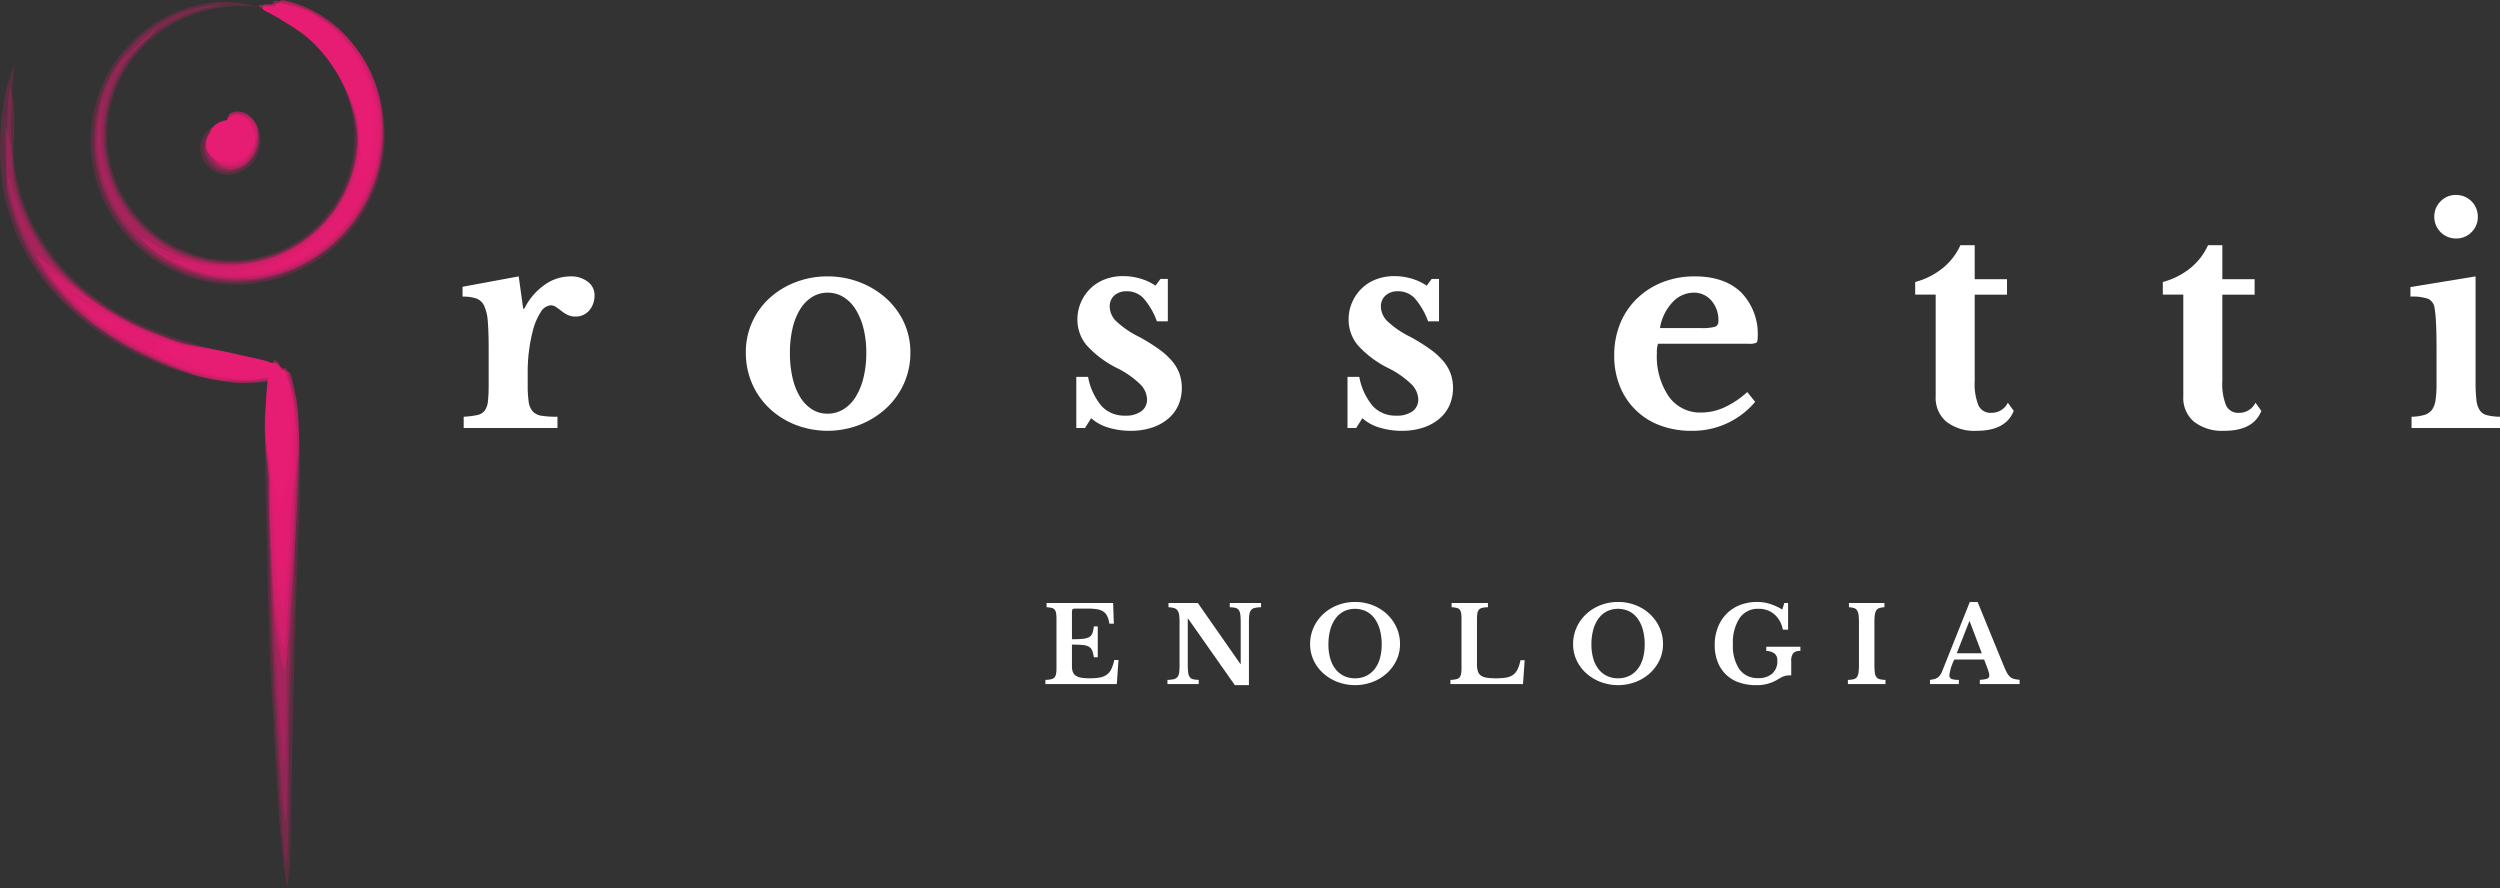 <svg id="Livello_1" data-name="Livello 1" xmlns="http://www.w3.org/2000/svg" viewBox="0 0 407.534 144.762"><rect x="0" y="0" width="407.534" height="144.762" fill="#333333" stroke="none"/><defs><style>.cls-1{fill:#fff;}.cls-2,.cls-3,.cls-4,.cls-5,.cls-6{fill:#e71d73;fill-rule:evenodd;}.cls-2{opacity:0.21;}.cls-3{opacity:0.45;}.cls-4{opacity:0.23;}.cls-5{opacity:0.5;}</style></defs><title>rossetti_logo</title><path class="cls-1" d="M90.199,67.564a19.329,19.329,0,0,0,.16,2.814,2.954,2.954,0,0,0,.664,1.579,2.462,2.462,0,0,0,1.465.709,16.19,16.19,0,0,0,2.562.16v1.831H79.765V72.826A15.173,15.173,0,0,0,81.962,72.552a2.02,2.02,0,0,0,1.235-.732,3.219,3.219,0,0,0,.526-1.579,26.618,26.618,0,0,0,.114-2.769v-5.584q0-2.836-.138-4.53a7.321,7.321,0,0,0-.595-2.609,2.306,2.306,0,0,0-1.305-1.213,6.868,6.868,0,0,0-2.219-.297V51.637l9.153-1.693.731,5.263h.184a10.335,10.335,0,0,1,3.249-3.845,7.274,7.274,0,0,1,4.257-1.418,4.439,4.439,0,0,1,2.838.869A2.691,2.691,0,0,1,101.092,53.01a3.707,3.707,0,0,1-.847,2.471,2.858,2.858,0,0,1-2.311,1.007,2.72,2.72,0,0,1-1.236-.274,5.581,5.581,0,0,1-.983-.618c-.291-.229-.58-.441-.87-.641a1.564,1.564,0,0,0-.893-.297A2.116,2.116,0,0,0,92.305,55.801a9.965,9.965,0,0,0-1.281,3.066,24.542,24.542,0,0,0-.595,3.09,25.644,25.644,0,0,0-.229,3.409Z" transform="translate(-4.177 -4.889)"/><path class="cls-1" d="M139.078,49.944a14.401,14.401,0,0,1,5.194.938A13.908,13.908,0,0,1,148.575,53.467a12.176,12.176,0,0,1,2.929,3.913,11.435,11.435,0,0,1,1.075,4.966,12.102,12.102,0,0,1-1.075,5.126,12.448,12.448,0,0,1-2.929,4.027,13.767,13.767,0,0,1-4.303,2.654,14.487,14.487,0,0,1-10.32.023,13.223,13.223,0,0,1-4.257-2.632,12.234,12.234,0,0,1-2.883-4.05,12.478,12.478,0,0,1-1.053-5.149,11.785,11.785,0,0,1,1.053-4.988,11.947,11.947,0,0,1,2.883-3.937,13.345,13.345,0,0,1,4.257-2.562A14.392,14.392,0,0,1,139.078,49.944Zm0,2.654a4.688,4.688,0,0,0-2.518.709,6.076,6.076,0,0,0-1.944,1.991A10.376,10.376,0,0,0,133.38,58.387a17.133,17.133,0,0,0-.435,4.005A17.853,17.853,0,0,0,133.38,66.511a10.36,10.36,0,0,0,1.236,3.112,6.15,6.15,0,0,0,1.922,1.99,4.642,4.642,0,0,0,2.54.71,4.879,4.879,0,0,0,2.586-.71,6.126,6.126,0,0,0,1.991-2.014,10.714,10.714,0,0,0,1.281-3.135,16.822,16.822,0,0,0,.457-4.073,16.055,16.055,0,0,0-.457-3.981,10.781,10.781,0,0,0-1.281-3.09,6.144,6.144,0,0,0-1.991-2.014A4.887,4.887,0,0,0,139.078,52.598Z" transform="translate(-4.177 -4.889)"/><path class="cls-1" d="M181.047,74.657H179.628V66.327h1.922a10.215,10.215,0,0,0,2.243,4.806,5.054,5.054,0,0,0,3.798,1.511,4.281,4.281,0,0,0,2.632-.71,2.306,2.306,0,0,0,.938-1.944,3.639,3.639,0,0,0-1.145-2.494,14.796,14.796,0,0,0-3.707-2.586A16.597,16.597,0,0,1,181.321,61.179a6.454,6.454,0,0,1-1.511-4.188,6.92,6.92,0,0,1,.572-2.814,7.12,7.12,0,0,1,1.556-2.266,6.825,6.825,0,0,1,2.357-1.487,8.244,8.244,0,0,1,2.975-.526,9.917,9.917,0,0,1,2.815.411,8.489,8.489,0,0,1,2.448,1.145l.823-1.099H194.548v6.911H192.763a11.73,11.73,0,0,0-2.174-3.753,3.672,3.672,0,0,0-2.723-1.145,2.915,2.915,0,0,0-2.037.687,2.357,2.357,0,0,0-.755,1.831,3.439,3.439,0,0,0,1.121,2.426,15.499,15.499,0,0,0,3.73,2.518,30.373,30.373,0,0,1,3.157,1.968,11.837,11.837,0,0,1,2.151,1.945,6.86,6.86,0,0,1,1.213,2.059,7.19,7.19,0,0,1-.206,5.195,6.245,6.245,0,0,1-1.693,2.196,7.888,7.888,0,0,1-2.632,1.419,10.881,10.881,0,0,1-3.409.504,12.289,12.289,0,0,1-3.662-.526,7.234,7.234,0,0,1-2.791-1.533Z" transform="translate(-4.177 -4.889)"/><path class="cls-1" d="M225.258,74.657h-1.419V66.327h1.922a10.215,10.215,0,0,0,2.243,4.806,5.054,5.054,0,0,0,3.798,1.511,4.281,4.281,0,0,0,2.632-.71,2.306,2.306,0,0,0,.938-1.944,3.639,3.639,0,0,0-1.145-2.494,14.796,14.796,0,0,0-3.707-2.586,16.597,16.597,0,0,1-4.988-3.73,6.455,6.455,0,0,1-1.511-4.188,6.92,6.92,0,0,1,.572-2.814,7.12,7.12,0,0,1,1.556-2.266,6.825,6.825,0,0,1,2.357-1.487,8.244,8.244,0,0,1,2.975-.526,9.917,9.917,0,0,1,2.815.411,8.489,8.489,0,0,1,2.448,1.145l.823-1.099h1.19v6.911h-1.785a11.73,11.73,0,0,0-2.174-3.753,3.672,3.672,0,0,0-2.723-1.145,2.915,2.915,0,0,0-2.037.687,2.357,2.357,0,0,0-.755,1.831,3.439,3.439,0,0,0,1.121,2.426,15.499,15.499,0,0,0,3.73,2.518,30.373,30.373,0,0,1,3.157,1.968,11.837,11.837,0,0,1,2.151,1.945,6.86,6.86,0,0,1,1.213,2.059,7.19,7.19,0,0,1-.206,5.195,6.245,6.245,0,0,1-1.693,2.196,7.888,7.888,0,0,1-2.632,1.419,10.881,10.881,0,0,1-3.409.504,12.289,12.289,0,0,1-3.662-.526,7.234,7.234,0,0,1-2.791-1.533Z" transform="translate(-4.177 -4.889)"/><path class="cls-1" d="M290.291,70.401a13.292,13.292,0,0,1-10.389,4.715,14.188,14.188,0,0,1-5.148-.893,11.217,11.217,0,0,1-6.522-6.385,13.082,13.082,0,0,1-.915-4.988,13.643,13.643,0,0,1,.961-5.195,11.87,11.87,0,0,1,2.724-4.073,12.603,12.603,0,0,1,4.164-2.677,14.116,14.116,0,0,1,5.286-.961q4.852,0,7.552,2.608a9.709,9.709,0,0,1,2.7,7.322c0,.489-.076.786-.229.893a2.921,2.921,0,0,1-1.281.16H274.456a4.206,4.206,0,0,0-.184,1.511,11.616,11.616,0,0,0,1.945,7.094,6.244,6.244,0,0,0,5.286,2.608,9.106,9.106,0,0,0,3.822-.869,14.685,14.685,0,0,0,3.684-2.472ZM281.413,58.364a8.165,8.165,0,0,0,2.356-.206.932.932,0,0,0,.526-.984,4.763,4.763,0,0,0-1.145-3.295,3.702,3.702,0,0,0-2.883-1.281,4.698,4.698,0,0,0-3.501,1.624,7.948,7.948,0,0,0-1.991,4.143Z" transform="translate(-4.177 -4.889)"/><path class="cls-1" d="M316.379,52.918V50.859a12.053,12.053,0,0,0,4.6-2.357,10.205,10.205,0,0,0,2.769-3.639h2.334v5.538h5.264v2.518h-5.264V66.969a9.414,9.414,0,0,0,.618,4.027,2.157,2.157,0,0,0,2.082,1.189,2.921,2.921,0,0,0,2.7-1.647l.961,1.327q-1.282,3.25-6.041,3.25a7.481,7.481,0,0,1-4.92-1.465,5.059,5.059,0,0,1-1.762-4.119V52.918Z" transform="translate(-4.177 -4.889)"/><path class="cls-1" d="M356.745,52.918V50.859a12.053,12.053,0,0,0,4.6-2.357,10.205,10.205,0,0,0,2.769-3.639h2.334v5.538H371.711v2.518h-5.264V66.969a9.414,9.414,0,0,0,.618,4.027,2.157,2.157,0,0,0,2.082,1.189,2.921,2.921,0,0,0,2.7-1.647l.961,1.327q-1.282,3.25-6.041,3.25a7.481,7.481,0,0,1-4.92-1.465,5.059,5.059,0,0,1-1.762-4.119V52.918Z" transform="translate(-4.177 -4.889)"/><path class="cls-1" d="M407.729,67.152a24.626,24.626,0,0,0,.138,2.929,3.811,3.811,0,0,0,.549,1.693,2.016,2.016,0,0,0,1.19.802,9.857,9.857,0,0,0,2.105.251v1.831h-14.417V72.826a8.029,8.029,0,0,0,2.082-.297,2.403,2.403,0,0,0,1.236-.824,3.535,3.535,0,0,0,.595-1.602,17.725,17.725,0,0,0,.16-2.632V61.843q0-2.654-.092-4.371a17.9,17.9,0,0,0-.229-2.357,1.939,1.939,0,0,0-1.029-1.51,7.857,7.857,0,0,0-2.906-.366V51.682l10.617-1.738Zm-6.728-26.911a3.452,3.452,0,0,1,1.03-2.54,3.397,3.397,0,0,1,2.494-1.03,3.517,3.517,0,0,1,3.569,3.57,3.396,3.396,0,0,1-1.029,2.494,3.452,3.452,0,0,1-2.54,1.03,3.518,3.518,0,0,1-3.524-3.524Z" transform="translate(-4.177 -4.889)"/><path class="cls-1" d="M178.92,109.094q1.099,0,1.768-.068a2.62,2.62,0,0,0,1.038-.283,1.175,1.175,0,0,0,.523-.627,4.935,4.935,0,0,0,.24-1.115h.636v5.028h-.636a4.763,4.763,0,0,0-.274-1.098,1.259,1.259,0,0,0-.549-.627,2.57,2.57,0,0,0-1.021-.274q-.643-.06-1.725-.06v3.535a2.596,2.596,0,0,0,.146.927,1.278,1.278,0,0,0,.489.609,2.302,2.302,0,0,0,.91.326,8.69,8.69,0,0,0,1.39.094,8.485,8.485,0,0,0,1.656-.137,2.7,2.7,0,0,0,1.124-.48,2.478,2.478,0,0,0,.721-.919,6.625,6.625,0,0,0,.464-1.45h.687l-.274,3.931H174.595V115.719a4.804,4.804,0,0,0,.927-.103,1.068,1.068,0,0,0,.55-.292,1.16,1.16,0,0,0,.257-.584,5.634,5.634,0,0,0,.068-.978v-7.93a6.288,6.288,0,0,0-.06-.97,1.236,1.236,0,0,0-.231-.583.863.863,0,0,0-.489-.292,5.007,5.007,0,0,0-.833-.111v-.687H185.631l.12,3.363h-.738a4.201,4.201,0,0,0-.326-1.192,1.919,1.919,0,0,0-.618-.756,2.492,2.492,0,0,0-1.021-.395,8.968,8.968,0,0,0-1.536-.111h-1.939c-.298,0-.48.037-.55.111a.863.863,0,0,0-.103.523Z" transform="translate(-4.177 -4.889)"/><path class="cls-1" d="M205.471,116.577l-7.604-10.83h-.068v7.38a11.695,11.695,0,0,0,.061,1.356,1.657,1.657,0,0,0,.257.772.923.923,0,0,0,.55.36,4.648,4.648,0,0,0,.918.103v.687h-5.098V115.719a5.084,5.084,0,0,0,1.021-.111,1.093,1.093,0,0,0,.601-.352,1.455,1.455,0,0,0,.283-.73,9.333,9.333,0,0,0,.068-1.279v-6.899a8.514,8.514,0,0,0-.068-1.192,1.766,1.766,0,0,0-.258-.747.999.999,0,0,0-.54-.386,3.954,3.954,0,0,0-.936-.146v-.687h4.788l6.917,9.92h.068V106.468a11.967,11.967,0,0,0-.06-1.347,1.683,1.683,0,0,0-.258-.781.924.924,0,0,0-.549-.36,4.523,4.523,0,0,0-.919-.103v-.687h5.098v.687a5.013,5.013,0,0,0-1.021.111,1.091,1.091,0,0,0-.601.352,1.466,1.466,0,0,0-.283.738,9.343,9.343,0,0,0-.068,1.27v10.229Z" transform="translate(-4.177 -4.889)"/><path class="cls-1" d="M225.07,103.019a7.74,7.74,0,0,1,2.884.532,7.297,7.297,0,0,1,2.325,1.458,6.812,6.812,0,0,1,1.554,2.18,6.521,6.521,0,0,1,.566,2.712,6.047,6.047,0,0,1-.575,2.609,6.743,6.743,0,0,1-1.562,2.119,7.433,7.433,0,0,1-2.326,1.425,8.109,8.109,0,0,1-5.732,0,7.528,7.528,0,0,1-2.334-1.425A6.539,6.539,0,0,1,218.309,112.51a6.112,6.112,0,0,1-.566-2.609,6.506,6.506,0,0,1,.566-2.712,6.794,6.794,0,0,1,1.553-2.18,7.302,7.302,0,0,1,2.326-1.458A7.739,7.739,0,0,1,225.07,103.019Zm0,12.442a4.117,4.117,0,0,0,1.803-.386,3.875,3.875,0,0,0,1.373-1.099,5.041,5.041,0,0,0,.866-1.733,8.111,8.111,0,0,0,.301-2.291,8.941,8.941,0,0,0-.301-2.411,5.596,5.596,0,0,0-.866-1.837,3.845,3.845,0,0,0-1.373-1.167,4.248,4.248,0,0,0-3.613,0,3.86,3.86,0,0,0-1.364,1.167,5.577,5.577,0,0,0-.867,1.837,8.942,8.942,0,0,0-.3,2.411,8.112,8.112,0,0,0,.3,2.291,5.025,5.025,0,0,0,.867,1.733,3.889,3.889,0,0,0,1.364,1.099A4.101,4.101,0,0,0,225.07,115.461Z" transform="translate(-4.177 -4.889)"/><path class="cls-1" d="M252.445,116.406h-11.825V115.719a4.804,4.804,0,0,0,.927-.103,1.068,1.068,0,0,0,.55-.292,1.16,1.16,0,0,0,.257-.584,5.634,5.634,0,0,0,.068-.978v-7.93a6.288,6.288,0,0,0-.06-.97,1.236,1.236,0,0,0-.231-.583.863.863,0,0,0-.489-.292,5.007,5.007,0,0,0-.833-.111v-.687h5.922v.687a4.595,4.595,0,0,0-.936.103.997.997,0,0,0-.541.309,1.228,1.228,0,0,0-.249.618,7.279,7.279,0,0,0-.06,1.047v7.191a3.957,3.957,0,0,0,.146,1.176,1.313,1.313,0,0,0,.507.703,2.319,2.319,0,0,0,.961.344,9.931,9.931,0,0,0,1.493.094,9.661,9.661,0,0,0,1.665-.12,2.656,2.656,0,0,0,1.124-.454,2.397,2.397,0,0,0,.729-.901,6.472,6.472,0,0,0,.463-1.476h.687Z" transform="translate(-4.177 -4.889)"/><path class="cls-1" d="M267.942,103.019a7.74,7.74,0,0,1,2.884.532,7.297,7.297,0,0,1,2.325,1.458,6.812,6.812,0,0,1,1.554,2.18,6.521,6.521,0,0,1,.566,2.712,6.047,6.047,0,0,1-.575,2.609,6.743,6.743,0,0,1-1.562,2.119,7.433,7.433,0,0,1-2.326,1.425,8.109,8.109,0,0,1-5.732,0,7.528,7.528,0,0,1-2.334-1.425,6.539,6.539,0,0,1-1.562-2.119,6.112,6.112,0,0,1-.566-2.609,6.506,6.506,0,0,1,.566-2.712,6.794,6.794,0,0,1,1.553-2.18,7.302,7.302,0,0,1,2.326-1.458A7.739,7.739,0,0,1,267.942,103.019Zm0,12.442a4.117,4.117,0,0,0,1.803-.386,3.875,3.875,0,0,0,1.373-1.099,5.041,5.041,0,0,0,.866-1.733,8.111,8.111,0,0,0,.301-2.291,8.941,8.941,0,0,0-.301-2.411,5.596,5.596,0,0,0-.866-1.837,3.845,3.845,0,0,0-1.373-1.167,4.248,4.248,0,0,0-3.613,0,3.86,3.86,0,0,0-1.364,1.167,5.577,5.577,0,0,0-.867,1.837,8.942,8.942,0,0,0-.3,2.411,8.112,8.112,0,0,0,.3,2.291,5.025,5.025,0,0,0,.867,1.733,3.889,3.889,0,0,0,1.364,1.099A4.101,4.101,0,0,0,267.942,115.461Z" transform="translate(-4.177 -4.889)"/><path class="cls-1" d="M290.409,116.577a8.088,8.088,0,0,1-2.789-.455,5.647,5.647,0,0,1-3.45-3.364,7.436,7.436,0,0,1-.472-2.72,7.799,7.799,0,0,1,.506-2.857,6.509,6.509,0,0,1,1.416-2.223,6.263,6.263,0,0,1,2.18-1.434,7.553,7.553,0,0,1,2.815-.506,6.904,6.904,0,0,1,2.024.292,9.854,9.854,0,0,1,2.077.943l.326-1.063h.618v4.342h-.858a4.391,4.391,0,0,0-1.382-2.506,3.851,3.851,0,0,0-2.601-.893,3.555,3.555,0,0,0-3.063,1.519,7.189,7.189,0,0,0-1.09,4.248,6.766,6.766,0,0,0,1.064,4.103,3.619,3.619,0,0,0,3.089,1.424,3.247,3.247,0,0,0,2.274-.746,2.667,2.667,0,0,0,.815-2.068,1.481,1.481,0,0,0-.412-1.158,2.406,2.406,0,0,0-1.39-.455v-.687h5.561v.687a1.507,1.507,0,0,0-1.167.369,2.04,2.04,0,0,0-.326,1.33v2.282q-.378,0-.636.026a2.513,2.513,0,0,0-.506.103,3.041,3.041,0,0,0-.558.249q-.309.171-.772.446A6.445,6.445,0,0,1,290.409,116.577Z" transform="translate(-4.177 -4.889)"/><path class="cls-1" d="M311.536,116.406h-6.127V115.719a4.271,4.271,0,0,0,.936-.111.95.95,0,0,0,.54-.352,1.628,1.628,0,0,0,.258-.73,9.492,9.492,0,0,0,.068-1.279v-6.899a9.946,9.946,0,0,0-.06-1.192,1.878,1.878,0,0,0-.232-.747.916.916,0,0,0-.489-.386,3.269,3.269,0,0,0-.85-.146v-.687h5.784v.687a3.27,3.27,0,0,0-.85.146.916.916,0,0,0-.489.386,1.863,1.863,0,0,0-.231.747,9.721,9.721,0,0,0-.061,1.192v6.899a10.651,10.651,0,0,0,.061,1.279,1.499,1.499,0,0,0,.258.73.989.989,0,0,0,.549.352,4.256,4.256,0,0,0,.936.111Z" transform="translate(-4.177 -4.889)"/><path class="cls-1" d="M327.617,112.406h-4.857a7.736,7.736,0,0,0-.807,2.523.609.609,0,0,0,.387.651,3.661,3.661,0,0,0,1.158.138v.687H318.796V115.719a4.706,4.706,0,0,0,.712-.138,1.855,1.855,0,0,0,.532-.24,1.509,1.509,0,0,0,.403-.403,3.5,3.5,0,0,0,.326-.609l4.514-11.31h1.27l4.103,10.022q.36.876.608,1.373a2.692,2.692,0,0,0,.532.764,1.544,1.544,0,0,0,.652.369,5.341,5.341,0,0,0,.953.154v.704h-6.488v-.704a4.108,4.108,0,0,0,1.185-.171.534.534,0,0,0,.36-.55,2.13,2.13,0,0,0-.12-.617q-.12-.378-.326-.927Zm-4.463-1.029h4.085l-1.974-5.2h-.068Z" transform="translate(-4.177 -4.889)"/><path class="cls-2" d="M51.453,145.587c.351-17.563.682-35.167,1.331-52.726a184.956,184.956,0,0,0,.04-20.058,40.33,40.33,0,0,0-1.295-7.044s-1.065-.444-1.162-.484q-.501-.647-1.002-1.293-.348.387-.694.774a14.179,14.179,0,0,0-.805,4.042A136.78,136.78,0,0,0,47.486,85.15c.332,10.9.328,21.942,1.017,32.818.468,7.395.73,14.804,1.334,22.193.273,3.159.605,6.347,1.166,9.491Q51.227,147.619,51.453,145.587Z" transform="translate(-4.177 -4.889)"/><path class="cls-3" d="M51.167,67.41c.632.126,1.065,3.026,1.13,3.373a32.458,32.458,0,0,1,.653,6.163c-.096,8.125-.645,16.671-1.267,24.801-.321,3.898-.448,8.105-1.024,11.962-.519,1.38-1.78-7.977-1.927-10.759-.226-6.154-.793-12.409-.676-18.556.07-3.646.101-7.292.168-10.938a32.221,32.221,0,0,1,.31-5.948c.063-.231.765-2.382,1.272-1.116.032.076.385.968.675.885C50.709,67.321,50.939,67.365,51.167,67.41Z" transform="translate(-4.177 -4.889)"/><path class="cls-3" d="M50.983,68.462c.569.113.959,2.723,1.017,3.035a29.223,29.223,0,0,1,.588,5.547c-.089,7.313-.579,15.004-1.14,22.321-.289,3.502-.399,7.303-.922,10.766-.46,1.228-1.597-7.07-1.733-9.682-.204-5.539-.715-11.169-.608-16.701.063-3.282.091-6.563.151-9.844a29.058,29.058,0,0,1,.279-5.354c.056-.209.689-2.142,1.145-1.004.026.063.35.875.607.794C50.572,68.381,50.778,68.421,50.983,68.462Z" transform="translate(-4.177 -4.889)"/><path class="cls-3" d="M50.877,66.699c.511.102.863,2.451.915,2.731a26.283,26.283,0,0,1,.529,4.993c-.078,6.581-.522,13.504-1.026,20.088-.261,3.155-.36,6.569-.83,9.689-.409,1.092-1.431-6.26-1.56-8.714-.184-4.985-.644-10.051-.547-15.03.057-2.954.082-5.907.135-8.86a22.663,22.663,0,0,1,.252-4.819c.05-.187.62-1.929,1.029-.904.025.058.315.787.547.715C50.507,66.626,50.692,66.662,50.877,66.699Z" transform="translate(-4.177 -4.889)"/><path class="cls-3" d="M50.886,66.666c.461.093.776,2.206.825,2.46a23.702,23.702,0,0,1,.475,4.493c-.073,5.924-.468,12.151-.923,18.079-.238,2.827-.259,5.933-.747,8.722-.363.97-1.282-5.531-1.405-7.844-.165-4.487-.579-9.047-.493-13.527.052-2.658.074-5.316.123-7.974a20.397,20.397,0,0,1,.226-4.336c.046-.168.559-1.737.927-.815.021.051.284.714.494.645Q50.638,66.617,50.886,66.666Z" transform="translate(-4.177 -4.889)"/><path class="cls-4" d="M52.642,81.312c-.533,8.786-.181,17.617-.707,26.381-.38,6.348-.538,12.764-.661,19.117-.037,2.381.021,17.949-.428,18.865-.499-.594-1.647-21.013-1.768-23.531-.291-6.021-.608-12.044-.774-18.068-.211-7.625-.423-15.25-.536-22.876-.026-1.777-.098-11.435,1.509-12.843,1.512-.976,2.322,2.503,2.386,2.941C52.01,74.633,52.321,77.973,52.642,81.312Z" transform="translate(-4.177 -4.889)"/><path class="cls-4" d="M52.322,80.771c-.479,7.908-.163,15.856-.635,23.744-.342,5.714-.485,11.488-.595,17.205-.033,2.138.017,16.159-.385,16.978-.448-.533-1.482-18.912-1.591-21.178-.262-5.419-.547-10.839-.696-16.261-.189-6.863-.38-13.726-.482-20.59-.024-1.599-.089-10.292,1.357-11.557,1.362-.878,2.091,2.254,2.148,2.648C51.755,74.762,52.029,77.767,52.322,80.771Z" transform="translate(-4.177 -4.889)"/><path class="cls-4" d="M51.93,76.838c-.431,7.117-.146,14.271-.572,21.37-.308,5.141-.437,10.338-.536,15.483-.03,1.929.016,14.538-.346,15.281-.404-.481-1.334-17.021-1.432-19.061-.236-4.877-.492-9.755-.626-14.635-.17-6.176-.343-12.353-.434-18.532C47.961,75.306,47.903,67.482,49.204,66.343c1.224-.791,1.882,2.03,1.933,2.383C51.42,71.427,51.681,74.135,51.93,76.838Z" transform="translate(-4.177 -4.889)"/><path class="cls-5" d="M51.407,87.916a90.126,90.126,0,0,0,1.458-9.484c.087-1.84-.029-3.576-.066-5.4a19.623,19.623,0,0,0-.499-4.036,20.98,20.98,0,0,0-.526-2.254c-.058-.164-.286-1.384-.688-1.285-.364.09-.431-.05-.731-.159-.378-.137-.601-1.261-1.026-1.279-.456-.019-.74,1.076-.827,1.295-.755,1.79-.839,5.902-.966,7.736A34.31,34.31,0,0,0,48.383,84.085c.176.89.895,5.084,1.498,5.619C50.651,90.57,51.313,88.226,51.407,87.916Z" transform="translate(-4.177 -4.889)"/><path class="cls-5" d="M50.913,85.131a81.193,81.193,0,0,0,1.312-8.536c.077-1.655-.027-3.217-.059-4.86a17.658,17.658,0,0,0-.449-3.633,18.787,18.787,0,0,0-.473-2.028c-.053-.148-.257-1.245-.619-1.157-.327.079-.388-.044-.658-.141-.34-.122-.541-1.136-.924-1.153-.41-.017-.666.969-.744,1.166-.678,1.595-.757,5.328-.87,6.963a30.936,30.936,0,0,0,.764,9.93c.159.801.806,4.576,1.348,5.058C50.233,87.519,50.827,85.412,50.913,85.131Z" transform="translate(-4.177 -4.889)"/><path class="cls-6" d="M50.65,83.401a72.975,72.975,0,0,0,1.181-7.683c.07-1.49-.024-2.895-.053-4.373a15.916,15.916,0,0,0-.405-3.271,16.872,16.872,0,0,0-.425-1.824c-.047-.134-.232-1.122-.558-1.041-.293.072-.35-.041-.591-.129-.307-.111-.488-1.023-.832-1.036-.369-.014-.6.871-.67,1.049-.613,1.453-.68,4.779-.783,6.268a27.791,27.791,0,0,0,.687,8.935c.143.72.726,4.119,1.214,4.553C50.038,85.549,50.573,83.654,50.65,83.401Z" transform="translate(-4.177 -4.889)"/><path class="cls-2" d="M5.264,19.18a44.753,44.753,0,0,0-.521,16.774,34.403,34.403,0,0,0,7.881,16.292A42.968,42.968,0,0,0,23.147,60.827a46.258,46.258,0,0,0,5.19,2.63A47.183,47.183,0,0,0,40.955,67.109a27.311,27.311,0,0,0,6.977-.088c.195-.322.39-.645.583-.969q.677-.372,1.348-.756c-.233-.225-.467-.452-.697-.681l-3.743-1.176a142.023,142.023,0,0,1-13.836-3.868c-.511-.177-1.02-.363-1.525-.556a40.996,40.996,0,0,1-14.734-9.363,34.776,34.776,0,0,1-5.24-7.107,30.054,30.054,0,0,1-2.869-7.158A41.219,41.219,0,0,1,5.963,24.449c.026-3.083.294-6.141.606-9.205Q5.854,17.19,5.264,19.18Z" transform="translate(-4.177 -4.889)"/><path class="cls-3" d="M46.354,66.51c-.287.758-2.86.496-3.395.496a24.117,24.117,0,0,1-5.877-.655,46.53,46.53,0,0,1-8.621-3.215,42.273,42.273,0,0,1-11.725-7.806,39.085,39.085,0,0,1-3.399-3.769,22.078,22.078,0,0,1-3.089-4.842c-.249-.61,3.674,2.902,4.438,3.547.965.805,1.948,1.59,2.923,2.384a45.906,45.906,0,0,0,12.285,6.795c.701.275,1.406.544,2.107.819a62.883,62.883,0,0,0,9.136,2.74,37.012,37.012,0,0,1,5.414,1.188c.359.142,2.074.967.932,1.247-.103.024-1.031.22-.923.49C46.492,66.122,46.423,66.317,46.354,66.51Z" transform="translate(-4.177 -4.889)"/><path class="cls-3" d="M45.359,66.21c-.264.676-2.555.423-3.036.419A22.196,22.196,0,0,1,37.07,66.019a46.113,46.113,0,0,1-8.49-3.186,42.334,42.334,0,0,1-10.003-6.321,36.9,36.9,0,0,1-4.967-5.21,15.842,15.842,0,0,1-1.402-2.042c-.205-.383,1.923,1.109,2.176,1.299,1.596,1.185,3.221,2.33,4.833,3.493a46.991,46.991,0,0,0,10.631,5.515c.873.334,1.753.655,2.626.989a62.952,62.952,0,0,0,8.246,2.461,31.759,31.759,0,0,1,4.844,1.109c.322.133,1.84.894.816,1.133-.093.021-.922.187-.828.431C45.488,65.864,45.423,66.037,45.359,66.21Z" transform="translate(-4.177 -4.889)"/><path class="cls-3" d="M47.077,66.343c-.227.615-2.316.429-2.751.436a21.173,21.173,0,0,1-4.799-.42,48.912,48.912,0,0,1-10.813-3.871,42.45,42.45,0,0,1-6.302-3.592,29.482,29.482,0,0,1-6.616-5.825l6.932,3.55a46.88,46.88,0,0,0,7.023,3.198c1.764.641,3.558,1.185,5.341,1.769a67.075,67.075,0,0,0,7.676,1.976,28.197,28.197,0,0,1,4.454.901c.292.113,1.693.774.765,1.005-.084.02-.837.183-.746.402C47.187,66.029,47.131,66.186,47.077,66.343Z" transform="translate(-4.177 -4.889)"/><path class="cls-3" d="M47.108,66.355c-.206.553-2.085.39-2.478.396a19.659,19.659,0,0,1-4.33-.349,49.385,49.385,0,0,1-11.523-4.076,41.027,41.027,0,0,1-4.005-2.154A30.344,30.344,0,0,1,18.31,55.275c-.435-.496,5.205,2.132,6.612,2.828a45.959,45.959,0,0,0,4.72,1.995l6.563,2.058A68.748,68.748,0,0,0,43.207,63.864a24.558,24.558,0,0,1,4.028.8c.263.101,1.527.696.692.905-.075.017-.754.165-.674.36C47.205,66.071,47.156,66.213,47.108,66.355Z" transform="translate(-4.177 -4.889)"/><path class="cls-4" d="M33.266,64.978c-1.601-.616-3.194-1.256-4.758-1.961-5.803-2.579-11.514-6.091-15.621-11.022-.06-.072-.121-.146-.18-.219A35.981,35.981,0,0,1,5.262,35.835l-.001-.005c-.265-1.473.133-17.15.544-16.635C7.391,23.778,5.541,30.379,6.923,35.454a35.569,35.569,0,0,0,1.33,3.972,31.861,31.861,0,0,0,6.887,10.407c.65.659,1.327,1.293,2.023,1.903a43.678,43.678,0,0,0,12.794,7.551q2.304.902,4.677,1.613c2.63.79,9.22,1.401,11.033,3.833.912,1.33-2.502,1.682-3.102,1.638A68.753,68.753,0,0,1,33.266,64.978Z" transform="translate(-4.177 -4.889)"/><path class="cls-4" d="M33.819,64.856c-1.753-.66-3.498-1.343-5.207-2.109-4.982-2.203-9.98-5.077-13.751-9.077-.587-.627-1.163-1.265-1.717-1.922A35.092,35.092,0,0,1,6.707,40.388a36.714,36.714,0,0,1-1.241-4.599c-.086-.452-.829-10.546-.365-10.078,1.319,2.236.796,7.177,1.532,9.81A33.714,33.714,0,0,0,9.774,43.13a32.157,32.157,0,0,0,5.221,6.842,39.304,39.304,0,0,0,3.885,3.39,45.368,45.368,0,0,0,11.02,6.074c1.681.656,3.393,1.233,5.125,1.742,2.356.689,8.325,1.259,9.929,3.466.804,1.202-2.248,1.498-2.791,1.456A68.713,68.713,0,0,1,33.819,64.856Z" transform="translate(-4.177 -4.889)"/><path class="cls-4" d="M37.397,65.502a84.912,84.912,0,0,1-8.634-3.141,41.701,41.701,0,0,1-9.277-5.29,43.421,43.421,0,0,1-5.989-5.662,36.29,36.29,0,0,1-3.359-4.597A31.981,31.981,0,0,1,5.796,35.713c-.108-.651-.682-2.129-.147-1.745.319.28.422,1.272.541,1.654A34.338,34.338,0,0,0,13.346,48.588c.472.534.964,1.053,1.47,1.555a40.918,40.918,0,0,0,8.295,6.207,48.942,48.942,0,0,0,6.742,3.201A65.261,65.261,0,0,0,38.306,62.138c2.197.518,7.719.805,9.284,2.779.771,1.058-2.023,1.412-2.504,1.391A72.077,72.077,0,0,1,37.397,65.502Z" transform="translate(-4.177 -4.889)"/><path class="cls-5" d="M28.056,61.868c.242.146.485.293.728.438A31.58,31.58,0,0,0,35.756,65.923a38.151,38.151,0,0,0,4.987,1.122,16.809,16.809,0,0,0,3.937.24,18.396,18.396,0,0,0,2.261-.162c.228-.042,1.391-.053,1.331-.458-.045-.272.101-.399.221-.625.232-.414,1.252-.269,1.336-.779.051-.453-.887-.706-1.187-.849-2.144-1.047-4.743-1.319-7.028-1.931a78.328,78.328,0,0,0-9.466-1.855c-.853-.124-1.701-.277-2.552-.413a5.773,5.773,0,0,0-2.579-.289C25.976,60.044,27.768,61.639,28.056,61.868Z" transform="translate(-4.177 -4.889)"/><path class="cls-5" d="M30.549,62.412a33.745,33.745,0,0,0,7.005,3.399,37.01,37.01,0,0,0,4.518.921,15.495,15.495,0,0,0,3.547.169,16.805,16.805,0,0,0,2.031-.164c.205-.04,1.249-.057,1.195-.421-.041-.244.088-.359.194-.563.208-.375,1.124-.248,1.2-.708a36.64,36.64,0,0,0-7.449-2.432,63.486,63.486,0,0,0-8.66-1.481c-1.131-.129-3.354-.88-4.422-.356C28.855,60.969,30.282,62.203,30.549,62.412Z" transform="translate(-4.177 -4.889)"/><path class="cls-6" d="M32.043,62.713a32.521,32.521,0,0,0,6.389,2.953,34.967,34.967,0,0,0,4.07.795,14.14,14.14,0,0,0,3.184.143l1.82-.147c.184-.035,1.121-.049,1.071-.376-.035-.22.081-.324.177-.507.186-.336,1.012-.22,1.078-.633.041-.367-.717-.572-.96-.688-1.748-.847-3.88-1.046-5.745-1.504a52.325,52.325,0,0,0-7.866-1.254c-1.031-.099-3.068-.738-4.029-.238C30.469,61.451,31.799,62.533,32.043,62.713Z" transform="translate(-4.177 -4.889)"/><path class="cls-2" d="M39.789,5.211c-.748.056-1.494.152-2.233.283A22.608,22.608,0,0,0,19.54,22.78a23.073,23.073,0,0,0,3.002,17.459A23.543,23.543,0,0,0,37.298,50.669a24.313,24.313,0,0,0,9.516.234,24.614,24.614,0,0,0,8.659-3.345,24.958,24.958,0,0,0,4.145-3.258A24.035,24.035,0,0,0,66.326,32.194a24.654,24.654,0,0,0,.128-9.881,24.232,24.232,0,0,0-3.656-8.845,22.104,22.104,0,0,0-1.676-2.178,20.655,20.655,0,0,0-5.294-4.279,20.986,20.986,0,0,0-5.383-2.122q-.588.318-1.156.668a23.281,23.281,0,0,0-2.341.231c.359.293.708.601,1.044.919C49.633,7.933,51.585,8.736,53.243,9.973c.124.093.249.187.37.284a22.19,22.19,0,0,1,5.206,5.857A21.776,21.776,0,0,1,61.606,23.303a21.097,21.097,0,0,1-.026,7.917l-.001.003-.001.003-.001.002v.002l-.001.001-.001.005A20.007,20.007,0,0,1,38.045,46.956a20.367,20.367,0,0,1-7.358-3.054,20.98,20.98,0,0,1-5.47-5.442c-.153-.221-.301-.446-.446-.671A20.194,20.194,0,0,1,22.093,31.356a20.518,20.518,0,0,1-.153-8.093,20.958,20.958,0,0,1,3.011-7.582,21.428,21.428,0,0,1,5.52-5.719q.773-.547,1.591-1.026A22.552,22.552,0,0,1,37.776,6.576a23.57,23.57,0,0,1,8.507-.561A22.428,22.428,0,0,0,39.789,5.211Z" transform="translate(-4.177 -4.889)"/><path class="cls-3" d="M52.894,6.367c.556-.445,2.326.669,2.76.898a20.666,20.666,0,0,1,2.622,1.694,19.663,19.663,0,0,1,6.761,8.716,22.716,22.716,0,0,1,1.319,4.657,24.674,24.674,0,0,1-.31,9.804A23.917,23.917,0,0,1,55.175,47.11a23.365,23.365,0,0,1-8.503,3.1q-.503.075-1.011.127a23.801,23.801,0,0,1-8.175-.604A21.944,21.944,0,0,1,29.398,45.791a16.592,16.592,0,0,1-1.953-1.771c-.656-.717,2.13.934,2.419,1.087a25.465,25.465,0,0,0,8.018,2.657,25.05,25.05,0,0,0,5.662.175A20.094,20.094,0,0,0,46.128,47.554a20.712,20.712,0,0,0,7.255-3.138,21.012,21.012,0,0,0,5.53-5.592,21.953,21.953,0,0,0,3.15-7.489q.125-.572.222-1.15a20.566,20.566,0,0,0-.04-7.013,21.079,21.079,0,0,0-2.898-7.408c-.253-.401-.52-.794-.8-1.176A22.617,22.617,0,0,0,53.858,9.9c-.646-.487-1.318-.939-1.961-1.43C51.53,8.189,49.056,6.338,50.825,6.692c.049.01,1.642.336,1.578.096C52.564,6.647,52.729,6.506,52.894,6.367Z" transform="translate(-4.177 -4.889)"/><path class="cls-3" d="M54.34,7.402c.262-.183.829.135,1.06.236a16.557,16.557,0,0,1,3.609,2.387,20.893,20.893,0,0,1,3.473,3.652,20.037,20.037,0,0,1,2.321,4.274A22.292,22.292,0,0,1,66.042,22.395a24.329,24.329,0,0,1-.314,9.677,23.915,23.915,0,0,1-4.026,8.655A23.659,23.659,0,0,1,54.987,46.828a22.637,22.637,0,0,1-5.449,2.377,23.498,23.498,0,0,1-2.942.635,23.046,23.046,0,0,1-9.037-.471A18.799,18.799,0,0,1,32.237,47.158c-.045-.029,4.478.849,5.569.984a24.827,24.827,0,0,0,8.352-.443c.364-.083.728-.173,1.089-.27A20.585,20.585,0,0,0,53.469,44.547a21.086,21.086,0,0,0,5.566-5.639,21.824,21.824,0,0,0,3.141-7.549c.148-.706.263-1.42.351-2.136a20.616,20.616,0,0,0-.18-6.071,21.179,21.179,0,0,0-2.912-7.446c-.132-.209-.269-.417-.408-.621a25.907,25.907,0,0,0-5.079-5.316c-.216-.182-.435-.361-.645-.549-.308-.275-2.368-2.106-.82-1.663.042.012,1.431.414,1.39.19C54.027,7.632,54.183,7.515,54.34,7.402Z" transform="translate(-4.177 -4.889)"/><path class="cls-3" d="M51.697,6.052c.668-.59,3.35,1.096,3.848,1.373.195.11.389.224.58.34a19.467,19.467,0,0,1,6.245,5.988c.03.047.062.095.092.142a23.192,23.192,0,0,1,3.251,8.567,24.123,24.123,0,0,1-.34,9.538,23.453,23.453,0,0,1-3.989,8.508A22.57,22.57,0,0,1,56.63,45.216c-.61.442-1.242.858-1.891,1.24a22.97,22.97,0,0,1-8.236,2.929,18.503,18.503,0,0,1-4.907.11c-.143-.019,3.8-.933,4.685-1.191a25.886,25.886,0,0,0,7.353-3.511c.171-.118.342-.239.511-.36a20.853,20.853,0,0,0,5.139-5.355,21.445,21.445,0,0,0,3.118-7.673,23.162,23.162,0,0,0,.221-7.122c-.046-.385-.104-.77-.172-1.151a21.083,21.083,0,0,0-2.926-7.485,21.523,21.523,0,0,0-2.643-3.368A21.79,21.79,0,0,0,53.963,9.746c-.964-.698-1.999-1.283-2.983-1.951-.31-.211-2.404-1.641-.947-1.405.039.007,1.347.216,1.282.022Q51.504,6.23,51.697,6.052Z" transform="translate(-4.177 -4.889)"/><path class="cls-3" d="M51.65,6.021c.662-.579,3.395,1.148,3.884,1.422.036.02.073.042.11.063a18.957,18.957,0,0,1,5.916,5.275c.246.339.482.688.705,1.043a23.605,23.605,0,0,1,2.943,18.144,23.089,23.089,0,0,1-3.981,8.434c-.385.509-.792,1.003-1.221,1.475a23.522,23.522,0,0,1-5.386,4.396,19.98,19.98,0,0,1-6.982,2.627c-.653.092,4.89-2.748,6.231-3.755A27.678,27.678,0,0,0,57.658,41.662a20.64,20.64,0,0,0,1.876-2.413,21.455,21.455,0,0,0,3.153-7.787,22.668,22.668,0,0,0-.028-8.373c-.059-.316-.126-.632-.197-.945a21.228,21.228,0,0,0-2.76-6.616A21.553,21.553,0,0,0,54.081,9.573c-.991-.713-2.057-1.301-3.069-1.981-.28-.189-2.179-1.488-.861-1.269.034.006,1.217.197,1.16.024C51.422,6.238,51.536,6.128,51.65,6.021Z" transform="translate(-4.177 -4.889)"/><path class="cls-4" d="M66.529,25.359a26.114,26.114,0,0,1-.639,6.746,24.716,24.716,0,0,1-3.956,8.78A24.429,24.429,0,0,1,55.242,47.211a24.07,24.07,0,0,1-8.502,3.333,23.357,23.357,0,0,1-9.373-.221c-.62-.144-1.235-.316-1.839-.516a24.055,24.055,0,0,1-6.567-3.378,23.114,23.114,0,0,1-9.121-14.613,23.014,23.014,0,0,1-.163-6.747q.137-1.101.376-2.187a22.542,22.542,0,0,1,3.575-8.106,22.25,22.25,0,0,1,6.154-5.853,21.251,21.251,0,0,1,7.854-3.034c.651-.106,2.889-.502,2.327-.156a10.439,10.439,0,0,1-2.254.508,22.52,22.52,0,0,0-7.444,3.408,21.592,21.592,0,0,0-5.6,5.835,21.043,21.043,0,0,0-2.859,15.93c.061.271.126.542.196.811A20.553,20.553,0,0,0,37.994,47.209a21.089,21.089,0,0,0,3.877.385,20.301,20.301,0,0,0,4.179-.416,20.345,20.345,0,0,0,15.828-15.878,20.795,20.795,0,0,0,.341-5.881,21.908,21.908,0,0,0-.301-2.178,23.295,23.295,0,0,0-2.785-7.334,39.507,39.507,0,0,0-5.031-6.365,4.496,4.496,0,0,1-.734-.971c-.467-1.029,1.331-.67,1.77-.549a9.33,9.33,0,0,1,3.407,1.961,23.988,23.988,0,0,1,3.565,3.943,24.371,24.371,0,0,1,4.419,11.434Z" transform="translate(-4.177 -4.889)"/><path class="cls-4" d="M66.165,24.428a25.78,25.78,0,0,1-.562,7.619,24.396,24.396,0,0,1-3.901,8.68,24.079,24.079,0,0,1-6.612,6.254,23.704,23.704,0,0,1-8.406,3.288,21.836,21.836,0,0,1-5.675.279,24.948,24.948,0,0,1-3.571-.574,23.32,23.32,0,0,1-8.296-3.808,22.899,22.899,0,0,1-8.711-12.891c-.126-.499-.237-1.005-.33-1.512A22.653,22.653,0,0,1,20.25,22.922a21.977,21.977,0,0,1,3.554-8.025c.088-.122,6.235-6.057,5.929-5.473-1.432,2.133-3.892,3.599-5.351,5.869a21.754,21.754,0,0,0-3.046,7.848A21.056,21.056,0,0,0,24.654,38.634c.031.045.062.092.093.137a20.786,20.786,0,0,0,21.237,8.592c.033-.007.067-.014.1-.021A20.577,20.577,0,0,0,62.292,24.633c-.059-.477-.135-.952-.226-1.424a23.713,23.713,0,0,0-2.812-7.384C57.922,13.56,55.386,11.59,54.362,9.212c-.004-.011-.008-.023-.011-.034-.104-.347.055-.519.395-.581,1.511-.14,3.2,1.137,4.223,2.094a23.649,23.649,0,0,1,2.945,3.364,24.254,24.254,0,0,1,3.858,8.395C65.93,23.104,66.062,23.765,66.165,24.428Z" transform="translate(-4.177 -4.889)"/><path class="cls-4" d="M64.122,17.821a25.625,25.625,0,0,1,1.295,4.703,24.537,24.537,0,0,1-.235,9.438,23.76,23.76,0,0,1-3.809,8.539,23.346,23.346,0,0,1-6.507,6.143,21.293,21.293,0,0,1-3.527,1.794,24.345,24.345,0,0,1-4.757,1.328,23.385,23.385,0,0,1-9.045-.28,22.645,22.645,0,0,1-10.166-5.341A23.107,23.107,0,0,1,23.519,39.589a22.271,22.271,0,0,1-3.121-7.887A20.986,20.986,0,0,1,20.621,22.997c.159-.64.313-1.936.43-1.288a5.343,5.343,0,0,1-.199,1.334,22.769,22.769,0,0,0,.299,8.505A21.253,21.253,0,0,0,33.144,46.146a20.86,20.86,0,0,0,20.251-1.712c.26-.174.517-.355.77-.541a20.667,20.667,0,0,0,6.665-24.912,23.211,23.211,0,0,0-1.652-3.105,26.069,26.069,0,0,0-5.323-5.974c-1.018-.854-2.565-1.643-3.325-2.758-.865-1.341,3.911.187,4.257.388.162.095.324.195.484.293a23.863,23.863,0,0,1,6.633,6.236A24.136,24.136,0,0,1,64.122,17.821Z" transform="translate(-4.177 -4.889)"/><path class="cls-5" d="M63.464,36.555a25.023,25.023,0,0,0,1.93-4.548,22.379,22.379,0,0,0,.868-9.655,18.736,18.736,0,0,0-.419-2.095,21.715,21.715,0,0,0-3.083-6.763c-.44-.641-.908-1.262-1.395-1.868A18.682,18.682,0,0,0,55.839,6.996l-.028-.016-.03-.015L55.763,6.954A18.093,18.093,0,0,0,52.117,5.375c-.185-.051-2.335-.737-2.31-.309.026.325-.262.357-.484.512-.452.298-2.093-.314-2.323.255-.137.448,1.496,1.113,1.783,1.29a52.701,52.701,0,0,1,4.829,3.135,21.749,21.749,0,0,1,4.079,4.215c.39.536.761,1.088,1.104,1.656a26.207,26.207,0,0,1,2.938,7.147,25.091,25.091,0,0,1,.905,6.484c-.012.557-.05,1.114-.105,1.669-.246,2.327-1.585,4.789-1.607,7.07C60.665,39.844,63.198,36.966,63.464,36.555Z" transform="translate(-4.177 -4.889)"/><path class="cls-5" d="M64.534,31.873l.011-.037a24.07,24.07,0,0,0,.943-9.326,19.348,19.348,0,0,0-1.293-5.18,20.688,20.688,0,0,0-1.865-3.55,24.53,24.53,0,0,0-2.921-3.551,17.798,17.798,0,0,0-3.772-2.938c-.477-.272-.965-.528-1.467-.754a17.219,17.219,0,0,0-3.317-1.211c-.169-.037-2.102-.559-2.069-.177.034.291-.22.331-.412.48-.399.288-1.878-.215-2.074.303a62.233,62.233,0,0,1,7.206,4.485,21.388,21.388,0,0,1,2.856,2.676,24.348,24.348,0,0,1,2.33,3.107,31.015,31.015,0,0,1,3.204,7.044,19.739,19.739,0,0,1,.741,2.869,23.58,23.58,0,0,1,.183,5.374,10.133,10.133,0,0,0-.166,2.63C62.677,35.357,64.374,32.29,64.534,31.873Z" transform="translate(-4.177 -4.889)"/><path class="cls-6" d="M64.743,28.913a24.504,24.504,0,0,0,.258-6.304,19.402,19.402,0,0,0-1.783-6.531,20.519,20.519,0,0,0-1.178-2.106A22.854,22.854,0,0,0,58.678,9.972a17.011,17.011,0,0,0-3.209-2.433A16.599,16.599,0,0,0,53.971,6.769,16.452,16.452,0,0,0,51.028,5.682c-.153-.035-1.861-.525-1.837-.182.024.261-.205.293-.38.423-.361.252-1.67-.229-1.853.228-.113.368,1.201.89,1.435,1.03a51.652,51.652,0,0,1,5.14,3.193,21.648,21.648,0,0,1,2.478,2.254A25.37,25.37,0,0,1,58.759,16.154a32.943,32.943,0,0,1,3.421,7.032c.099.29.194.582.272.879.595,2.249.159,4.921.884,7.056C63.508,32.226,64.647,29.304,64.743,28.913Z" transform="translate(-4.177 -4.889)"/><path class="cls-2" d="M39.901,25.29a2.877,2.877,0,0,0-.287.039,3.153,3.153,0,0,0-1.149.478,3.503,3.503,0,0,0-.96.963A3.813,3.813,0,0,0,36.92,28.175a4.334,4.334,0,0,0-.009,1.623,4.335,4.335,0,0,0,1.838,2.77,4.496,4.496,0,0,0,1.768.704,4.927,4.927,0,0,0,2.011-.087,5.355,5.355,0,0,0,1.844-.891,5.923,5.923,0,0,0,.922-.854,5.221,5.221,0,0,0,.536-.735,5.498,5.498,0,0,0,.753-2.203,5.802,5.802,0,0,0-.22-2.388,5.229,5.229,0,0,0-1.183-2.032,3.639,3.639,0,0,0-.453-.403,3.175,3.175,0,0,0-1.653-.578,3.294,3.294,0,0,0-1.396.211c-.139.358-.265.722-.376,1.089a5.39,5.39,0,0,0-.437.916,6.001,6.001,0,0,1,.076.715l.215.981c.001.008.006.019.006.027a2.113,2.113,0,0,1,.02.599c-.012.125-.031.25-.04.375a2.009,2.009,0,0,0,.006.305l-.001.001a.756.756,0,0,1-.038.297.708.708,0,0,1-.129.223.621.621,0,0,1-.158.131.444.444,0,0,1-.163.054.604.604,0,0,1-.188-.008,1.386,1.386,0,0,1-.241-.092.414.414,0,0,0-.043-.018.673.673,0,0,1-.284-.198,1.087,1.087,0,0,1-.24-.439,1.789,1.789,0,0,1-.063-.569,2.127,2.127,0,0,1,.14-.59c.016-.042.035-.084.052-.126a3.579,3.579,0,0,1,.277-.519,3.189,3.189,0,0,1,.7-.745A2.512,2.512,0,0,0,39.901,25.29Z" transform="translate(-4.177 -4.889)"/><path class="cls-3" d="M42.137,23.85a.834.834,0,0,1,.783-.432,3.043,3.043,0,0,1,.825.085,3.347,3.347,0,0,1,1.397.612,3.193,3.193,0,0,1,.753.974,4.239,4.239,0,0,1,.366,1.061,5.78,5.78,0,0,1,.001,2.341,5.314,5.314,0,0,1-.877,2.017A4.839,4.839,0,0,1,43.945,31.859a4.007,4.007,0,0,1-1.717.584c-.054.004-.11.008-.163.008a4.081,4.081,0,0,1-1.512-.251,2.711,2.711,0,0,1-1.207-.862,1.19,1.19,0,0,1-.222-.409c-.058-.247.493-.394.644-.462a4.649,4.649,0,0,0,.861-.519,1.71,1.71,0,0,1,.336-.242.753.753,0,0,0,.127-.071,1.116,1.116,0,0,0,.322-.356,1.744,1.744,0,0,0,.179-.45c.041-.163.064-.332.113-.492.007-.025.017-.05.027-.075a1.364,1.364,0,0,0,.102-.5,1.671,1.671,0,0,0-.123-.593c-.011-.028-.024-.057-.036-.085-.08-.173-.208-.315-.301-.479a.764.764,0,0,1-.086-.286c-.037-.381-.132-.995.178-1.289a1.196,1.196,0,0,0,.411-.557C41.961,24.264,42.048,24.056,42.137,23.85Z" transform="translate(-4.177 -4.889)"/><path class="cls-3" d="M42.384,24.169a.605.605,0,0,1,.307-.279,1.89,1.89,0,0,1,1.107.033,3.22,3.22,0,0,1,1.054.449,2.593,2.593,0,0,1,.75.932,3.818,3.818,0,0,1,.321.968,5.401,5.401,0,0,1-.025,2.206,4.937,4.937,0,0,1-.851,1.88A4.391,4.391,0,0,1,43.679,31.588a3.416,3.416,0,0,1-1.019.391,4.253,4.253,0,0,1-.589.072,3.369,3.369,0,0,1-1.502-.266,1.557,1.557,0,0,1-.731-.566c-.131-.246.637-.711.779-.841.195-.181.345-.407.54-.588a.512.512,0,0,1,.07-.055,1.068,1.068,0,0,0,.312-.33,1.686,1.686,0,0,0,.207-.509c.041-.183.059-.37.09-.555a1.239,1.239,0,0,1,.036-.151,1.454,1.454,0,0,0,.071-.469,1.78,1.78,0,0,0-.143-.632c-.005-.013-.011-.025-.017-.037a3.315,3.315,0,0,1-.327-.617,1.009,1.009,0,0,1-.012-.115c-.009-.347-.038-.898.26-1.142a1.092,1.092,0,0,0,.403-.471C42.197,24.528,42.29,24.348,42.384,24.169Z" transform="translate(-4.177 -4.889)"/><path class="cls-3" d="M41.831,24.037c.146-.394.635-.433.996-.428.07.003.14.007.208.013a2.346,2.346,0,0,1,1.717.842c.022.027.046.056.068.083a4.282,4.282,0,0,1,.75,1.856,5.156,5.156,0,0,1-.078,2.064,4.435,4.435,0,0,1-.841,1.718,3.469,3.469,0,0,1-.914.827,4.315,4.315,0,0,1-.412.217,3.381,3.381,0,0,1-1.452.339,1.506,1.506,0,0,1-.753-.171c-.211-.144.231-.799.3-.951a7.489,7.489,0,0,1,.351-.802.513.513,0,0,1,.04-.061,1.441,1.441,0,0,0,.244-.548,2.455,2.455,0,0,0,.04-.683,4.122,4.122,0,0,1-.041-.558c.002-.037.003-.075.003-.111a1.662,1.662,0,0,0-.165-.673,2.083,2.083,0,0,0-.184-.309,2.512,2.512,0,0,0-.244-.28.727.727,0,0,1-.208-.349c-.062-.306-.157-.802.086-1.052a.947.947,0,0,0,.308-.467C41.707,24.38,41.769,24.208,41.831,24.037Z" transform="translate(-4.177 -4.889)"/><path class="cls-3" d="M41.823,24.024c.142-.386.65-.404.995-.395.027.001.054.002.08.004a2.171,2.171,0,0,1,1.619.749,1.738,1.738,0,0,1,.133.172,4.637,4.637,0,0,1,.754,1.908,4.95,4.95,0,0,1-.101,1.996,4.03,4.03,0,0,1-.848,1.638,2.796,2.796,0,0,1-.223.233,4.029,4.029,0,0,1-1.078.723,1.963,1.963,0,0,1-1.186.221c-.258-.076.107-1.108.144-1.282a2.286,2.286,0,0,1,.156-.561,1.424,1.424,0,0,0,.098-.259,2.26,2.26,0,0,0,.054-.81c-.026-.258-.106-.505-.142-.761-.002-.023-.007-.047-.009-.071a1.84,1.84,0,0,0-.2-.678,2.295,2.295,0,0,0-.27-.402,2.578,2.578,0,0,0-.234-.239.752.752,0,0,1-.254-.353c-.07-.274-.159-.725.068-.949a.827.827,0,0,0,.282-.419C41.714,24.333,41.769,24.178,41.823,24.024Z" transform="translate(-4.177 -4.889)"/><path class="cls-4" d="M46.197,26.954a7.787,7.787,0,0,1-.113,1.532,5.948,5.948,0,0,1-.745,2.003A5.325,5.325,0,0,1,44.045,31.961a4.802,4.802,0,0,1-1.671.844,4.015,4.015,0,0,1-1.843.072,2.398,2.398,0,0,1-.363-.104,4.651,4.651,0,0,1-1.197-.659,4.026,4.026,0,0,1-1.019-1.159,3.95,3.95,0,0,1-.48-1.361,4.234,4.234,0,0,1-.011-1.073c.013-.109.027-.218.047-.325a3.412,3.412,0,0,1,.461-1.221,2.836,2.836,0,0,1,.808-.852,1.923,1.923,0,0,1,1.01-.369c.075-.001.289-.001.297.111.005.087-.103.186-.153.245a3.31,3.31,0,0,0-.48.699,2.215,2.215,0,0,0-.202.731,2.14,2.14,0,0,0,.07.716,1.767,1.767,0,0,0,.278.563c.009.011.018.024.025.036a1.2,1.2,0,0,0,.332.316.995.995,0,0,0,.374.145,1.131,1.131,0,0,0,.324-.005l.142-.029a.696.696,0,0,0,.137-.049.894.894,0,0,0,.254-.188,1.138,1.138,0,0,0,.205-.306,1.284,1.284,0,0,0,.106-.409,1.57,1.57,0,0,0-.004-.314c-.004-.042-.008-.084-.009-.126a3.71,3.71,0,0,1,.023-.538c.035-.407.055-.819.101-1.225a4.245,4.245,0,0,1,.074-.424,2.51,2.51,0,0,1,.77-1.314,1.105,1.105,0,0,1,1.091-.249,4.674,4.674,0,0,1,.941.565A5.398,5.398,0,0,1,45.867,26.294,5.641,5.641,0,0,1,46.197,26.954Z" transform="translate(-4.177 -4.889)"/><path class="cls-4" d="M45.85,26.818a7.468,7.468,0,0,1-.095,1.656,5.583,5.583,0,0,1-.704,1.886,4.953,4.953,0,0,1-1.222,1.38,4.33,4.33,0,0,1-1.573.772,2.978,2.978,0,0,1-1.05.086,5.323,5.323,0,0,1-.661-.121,3.855,3.855,0,0,1-1.418-.686,3.651,3.651,0,0,1-.925-1.059,3.909,3.909,0,0,1-.407-1.046c-.015-.064-.029-.129-.042-.194a3.63,3.63,0,0,1-.02-1.289,2.8,2.8,0,0,1,.455-1.131c.063-.09.674-.836.842-.597.106.172-.116.718-.132.911a2.72,2.72,0,0,0,.079.859,1.919,1.919,0,0,0,.334.679,2.053,2.053,0,0,0,.426.403l.024.017a1.204,1.204,0,0,0,.459.195,1.222,1.222,0,0,0,.425-.005,1.487,1.487,0,0,0,.358-.124l.003-.001a1.042,1.042,0,0,0,.311-.229,1.268,1.268,0,0,0,.241-.365,1.467,1.467,0,0,0,.117-.477,1.724,1.724,0,0,0-.019-.407c-.005-.031-.01-.064-.014-.096a3.283,3.283,0,0,1-.013-.589,6.132,6.132,0,0,1,.185-1.479,2.558,2.558,0,0,1,.095-.258c.035-.074.072-.148.107-.222.267-.486.898-1.142,1.519-.862a4.327,4.327,0,0,1,.75.457A5.128,5.128,0,0,1,45.618,26.385C45.701,26.526,45.78,26.671,45.85,26.818Z" transform="translate(-4.177 -4.889)"/><path class="cls-4" d="M45.001,25.559a7.818,7.818,0,0,1,.25.96,5.824,5.824,0,0,1,.022,1.939,4.844,4.844,0,0,1-.631,1.721,4.112,4.112,0,0,1-1.133,1.236,2.494,2.494,0,0,1-.591.323,5.061,5.061,0,0,1-.879.237,3.771,3.771,0,0,1-1.476-.056,3.247,3.247,0,0,1-1.214-.586,3.467,3.467,0,0,1-.31-.267,3.639,3.639,0,0,1-.523-.614,2.98,2.98,0,0,1-.441-1.077,2.057,2.057,0,0,1,.082-1.157c.021-.047.078-.178.152-.155.057.02.091.115.113.163a4.028,4.028,0,0,0,.474.85,2.086,2.086,0,0,0,.582.519,1.675,1.675,0,0,0,.609.219c.072.009.147.014.219.018a1.355,1.355,0,0,0,.329-.026,1.25,1.25,0,0,0,.448-.196,1.888,1.888,0,0,0,.346-.315l.048-.055a1.381,1.381,0,0,0,.218-.366,1.595,1.595,0,0,0,.112-.534,1.715,1.715,0,0,0-.071-.543,1.772,1.772,0,0,0-.1-.252,1.936,1.936,0,0,1-.093-.226,4.224,4.224,0,0,1-.165-.721,4.343,4.343,0,0,1-.071-.996c.053-.573.456-1.666,1.218-1.531.024.005.048.012.071.015a4.468,4.468,0,0,1,1.679.801A4.935,4.935,0,0,1,45.001,25.559Z" transform="translate(-4.177 -4.889)"/><path class="cls-5" d="M44.849,29.335a5.724,5.724,0,0,0,.668-.869,3.911,3.911,0,0,0,.65-2.282,2.501,2.501,0,0,0-.08-.46,3.553,3.553,0,0,0-.948-1.607c-.119-.116-.239-.232-.359-.348a2.476,2.476,0,0,0-1.666-.684c-.011,0-.024.001-.034 0a2.426,2.426,0,0,0-.985.105c-.276.12-.574.176-.612.523a3.907,3.907,0,0,1-.178.7c-.101.345-.405.564-.436.941a3.593,3.593,0,0,0,.127.869c.043.275.117.542.164.816a1.618,1.618,0,0,1,.016.501c-.005.039-.011.08-.018.119-.022.135-.033.25.111.308a4.073,4.073,0,0,1,.791.253,1.894,1.894,0,0,1,.181.135c.346.298.597.739.99.976A1.484,1.484,0,0,0,44.849,29.335Z" transform="translate(-4.177 -4.889)"/><path class="cls-5" d="M44.542,28.44l.004-.007a4.659,4.659,0,0,0,.796-1.948,2.472,2.472,0,0,0-.133-1.159,2.829,2.829,0,0,0-.496-.827,5.627,5.627,0,0,0-.741-.642,1.987,1.987,0,0,0-1.061-.416l-.351.005a2.104,2.104,0,0,0-.834.174c-.234.131-.465.203-.486.505a4.077,4.077,0,0,1-.129.637c-.073.31-.317.531-.333.863.086.504.234,1.092.292,1.61a1.368,1.368,0,0,1,.003.314,1.998,1.998,0,0,0-.02.209c.002.175.262.146.382.152a1.624,1.624,0,0,1,.465.061,2.677,2.677,0,0,1,.672.398,2.073,2.073,0,0,0,.547.332A1.39,1.39,0,0,0,44.542,28.44Z" transform="translate(-4.177 -4.889)"/><path class="cls-6" d="M44.31,27.953a5.048,5.048,0,0,0,.51-1.278,2.37,2.37,0,0,0-.105-1.423,2.595,2.595,0,0,0-.294-.495,3.918,3.918,0,0,0-.801-.695,1.652,1.652,0,0,0-.859-.318,1.816,1.816,0,0,0-.342.011,1.854,1.854,0,0,0-.708.166c-.205.121-.397.186-.423.451a3.837,3.837,0,0,1-.127.57c-.07.276-.286.475-.31.77a3.117,3.117,0,0,0,.086.701c.037.26.118.51.156.77a1.467,1.467,0,0,1,.017.275.76.76,0,0,0,.007.237c.057.169.486.094.619.102a.885.885,0,0,1,.166.021c.413.106.748.426,1.163.51A1.306,1.306,0,0,0,44.31,27.953Z" transform="translate(-4.177 -4.889)"/><path class="cls-6" d="M42.043,27.267a.409.409,0,0,1-.037-.037l-.032-.03a2.045,2.045,0,0,1,.189.214l-.004.002a.709.709,0,0,1,.125.25.243.243,0,0,1-.027.175.973.973,0,0,1-.278.303l-.011.008.003.003a1.833,1.833,0,0,1-.171.113.066.066,0,0,0-.019.006c-.116.076-.21.16-.345.245a2.908,2.908,0,0,1-.617.278,1.994,1.994,0,0,1-.498.089.701.701,0,0,1-.541-.218c-.43-.358-.657-1.097-.984-1.18-.654.062-.792,1.382-.769,1.776a2.248,2.248,0,0,0,.913,1.428,3.489,3.489,0,0,0,1.708.61,5.488,5.488,0,0,0,2.935-.535.216.216,0,0,0,.043-.032,5.503,5.503,0,0,0,.522-.344l.006.006a.416.416,0,0,1,.037-.028A4.184,4.184,0,0,0,45.428,28.934a2.9,2.9,0,0,0,.274-1.944,3.288,3.288,0,0,0-.581-1.27l-.008.005a4.765,4.765,0,0,0-.51-.582c-.003-.005-.051-.049-.06-.056a.706.706,0,0,0-.081-.077,2.692,2.692,0,0,0-.773-.394,5.323,5.323,0,0,0-.954-.199,5.716,5.716,0,0,0-2.229.192,3.807,3.807,0,0,0-1.133.553,2.705,2.705,0,0,0-.832.966,2.449,2.449,0,0,0-.219,1.227c.06.317.326,1.288.823,1.281.287-.093.568-.853.77-1.152a1.127,1.127,0,0,1,.434-.465.649.649,0,0,1,.328-.097,2.316,2.316,0,0,1,.339.009,2.847,2.847,0,0,1,.861.218.923.923,0,0,1,.27.151C42.213,27.362,42.07,27.288,42.043,27.267Z" transform="translate(-4.177 -4.889)"/><path class="cls-6" d="M42.502,25.429l-.014.004-.15-.046.004-.007q-.471-.144-.944-.289l-.004.007c-.037-.011-.076-.024-.114-.035l-.006-.01a5.663,5.663,0,0,0-3.176,1.913c-.291.546-.632,2.129.123,2.923.006.002.015-.006.016-.006l.114.035-.008.013q.472.144.944.289l.009-.013c.049.015.099.031.149.046-.001.001-.001.011.004.013a5.67,5.67,0,0,0,3.303-1.874A2.874,2.874,0,0,0,42.502,25.429Z" transform="translate(-4.177 -4.889)"/></svg>